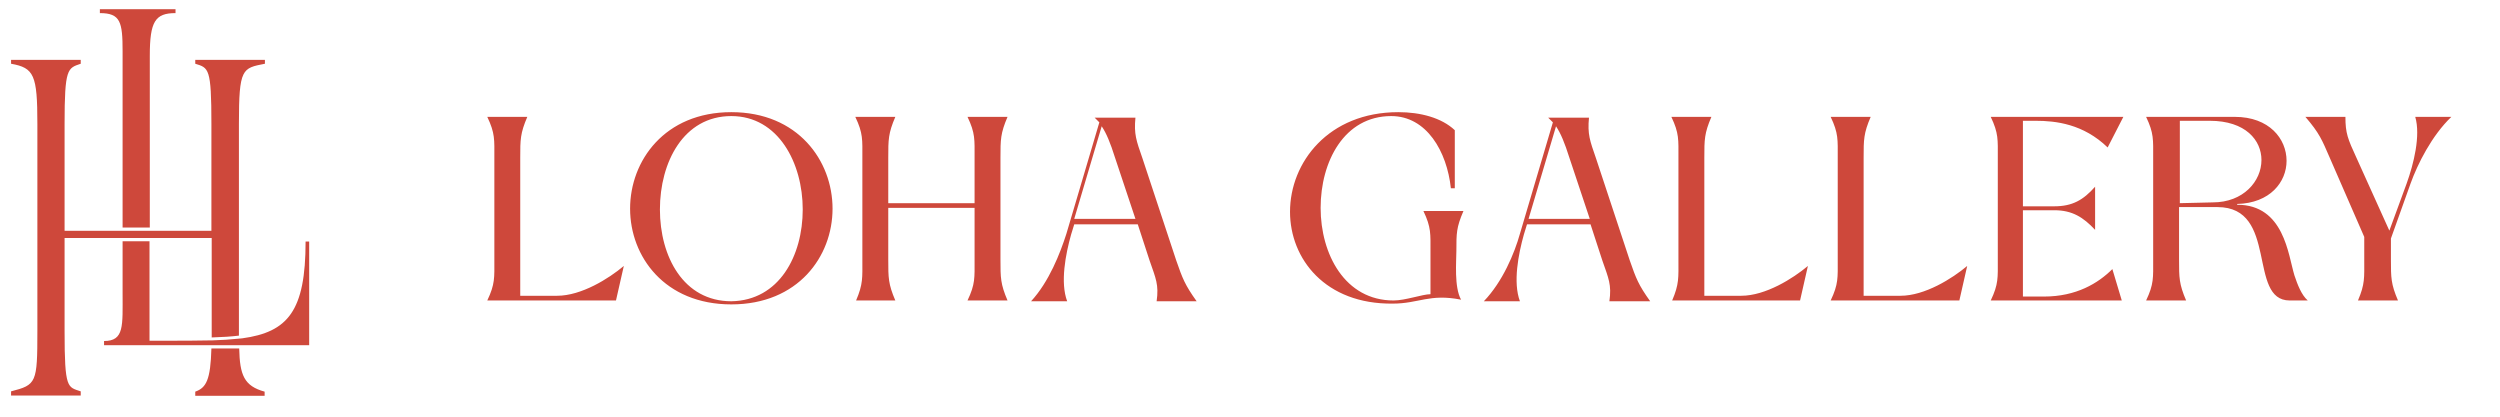 <svg width="240" height="40" viewBox="0 0 240 40" fill="none" xmlns="http://www.w3.org/2000/svg">
<path d="M22.964 33.453H20.295C20.209 36.455 19.807 37.227 18.745 37.598V37.999H25.404V37.598C23.424 37.055 23.022 35.997 22.964 33.453ZM6.2 31.794V22.845H11.769H14.381H20.323V31.766C20.323 31.966 20.323 32.194 20.323 32.395C21.357 32.366 22.189 32.309 22.907 32.223H22.936C22.936 32.08 22.936 31.937 22.936 31.794V11.894C22.936 6.548 23.251 6.548 25.433 6.119V5.747H18.745V6.119C20.036 6.519 20.295 6.519 20.295 11.894V22.159H14.381H11.769H6.2V11.894C6.2 6.548 6.487 6.548 7.75 6.119V5.747H1.062V6.119C3.272 6.519 3.588 7.177 3.588 11.894V31.766C3.588 36.769 3.502 36.941 1.062 37.57V37.97H7.75V37.57C6.487 37.141 6.2 37.37 6.2 31.794ZM11.769 4.918V21.844H14.381V5.347C14.381 2.059 14.898 1.258 16.85 1.258V0.886H9.588V1.258C11.568 1.258 11.769 2.116 11.769 4.918ZM29.337 23.188C29.337 29.85 27.643 31.88 23.251 32.48C23.137 32.48 23.05 32.509 22.936 32.509C22.132 32.595 21.271 32.652 20.295 32.681C20.18 32.681 20.094 32.681 19.979 32.681C18.802 32.709 17.482 32.709 16.018 32.709H14.353V23.159H11.769V28.163C11.769 31.279 11.941 32.738 9.989 32.738V33.138H20.036H20.352H23.251H29.681V23.188H29.337Z" fill="#CE483B"/>
<path d="M47.458 24.928V15.136C47.458 13.403 47.533 12.8 46.779 11.219H50.621C49.943 12.8 49.943 13.403 49.943 15.136V28.394H53.484C55.819 28.394 58.456 26.736 59.887 25.531L59.134 28.846H46.779C47.533 27.264 47.458 26.661 47.458 24.928ZM60.489 20.032C60.489 15.437 63.804 10.767 70.207 10.767C76.61 10.767 79.925 15.437 79.925 20.032C79.925 24.627 76.61 29.222 70.207 29.222C63.804 29.222 60.489 24.627 60.489 20.032ZM77.062 20.107C77.062 15.663 74.727 11.143 70.207 11.143C65.612 11.143 63.352 15.588 63.352 20.107C63.352 24.627 65.612 28.921 70.207 28.921C74.802 28.846 77.062 24.552 77.062 20.107ZM82.787 24.928V15.136C82.787 13.403 82.862 12.8 82.109 11.219H85.951C85.273 12.8 85.273 13.403 85.273 15.136V19.505H93.559V15.136C93.559 13.403 93.635 12.8 92.881 11.219H96.723C96.045 12.8 96.045 13.403 96.045 15.136V24.928C96.045 26.661 96.045 27.264 96.723 28.846H92.881C93.635 27.264 93.559 26.661 93.559 24.928V19.957H85.273V24.928C85.273 26.661 85.273 27.264 85.951 28.846H82.184C82.862 27.264 82.787 26.661 82.787 24.928ZM102.373 22.443L105.537 11.746L105.085 11.294H109.002C108.851 12.876 109.077 13.478 109.68 15.211L112.919 25.004C113.522 26.736 113.748 27.339 114.877 28.921H111.036C111.262 27.339 110.96 26.736 110.358 25.004L109.228 21.539H103.126L102.825 22.518C102.297 24.401 101.77 27.113 102.448 28.921H98.983C100.716 27.038 101.77 24.326 102.373 22.443ZM109.002 21.011L107.043 15.136C106.591 13.704 106.215 12.8 105.763 12.122L103.126 21.011H109.002ZM123.842 20.333C123.842 15.588 127.533 10.767 134.237 10.767C136.346 10.767 138.38 11.294 139.661 12.499V18.073H139.284C138.908 14.533 136.949 11.143 133.559 11.143C129.039 11.143 126.78 15.512 126.78 19.957C126.78 24.401 129.115 28.846 133.785 28.846C134.915 28.846 136.572 28.243 137.326 28.243V24.175C137.326 22.443 137.401 21.84 136.648 20.258H140.49C139.812 21.84 139.812 22.367 139.812 24.1C139.812 25.079 139.586 27.565 140.264 28.77C137.25 28.168 136.196 29.147 133.71 29.147C127.232 29.222 123.842 24.853 123.842 20.333ZM145.913 22.443L149.077 11.746L148.625 11.294H152.542C152.392 12.876 152.618 13.478 153.22 15.211L156.459 25.004C157.062 26.736 157.288 27.339 158.418 28.921H154.501C154.727 27.339 154.426 26.736 153.823 25.004L152.693 21.539H146.591L146.29 22.518C145.763 24.401 145.235 27.113 145.913 28.921H142.448C144.256 27.038 145.386 24.326 145.913 22.443ZM152.618 21.011L150.659 15.136C150.207 13.704 149.83 12.8 149.378 12.122L146.742 21.011H152.618ZM161.13 24.928V15.136C161.13 13.403 161.205 12.8 160.452 11.219H164.294C163.616 12.8 163.616 13.403 163.616 15.136V28.394H167.156C169.491 28.394 172.128 26.736 173.559 25.531L172.806 28.846H160.527C161.205 27.264 161.13 26.661 161.13 24.928ZM176.422 24.928V15.136C176.422 13.403 176.497 12.8 175.744 11.219H179.586C178.908 12.8 178.908 13.403 178.908 15.136V28.394H182.448C184.783 28.394 187.42 26.736 188.851 25.531L188.098 28.846H175.744C176.497 27.264 176.422 26.661 176.422 24.928ZM202.787 25.832L203.691 28.846H191.111C191.864 27.264 191.789 26.661 191.789 24.928V15.136C191.789 13.403 191.864 12.8 191.111 11.219H203.842L202.335 14.156C200 11.896 197.363 11.595 195.405 11.595H194.2V19.806H197.213C198.945 19.806 200 19.203 201.13 17.923V22.066C200 20.861 198.945 20.183 197.213 20.183H194.2V28.469H196.233C199.322 28.469 201.431 27.188 202.787 25.832ZM206.704 24.928V15.136C206.704 13.403 206.78 12.8 206.026 11.219H214.538C217.853 11.219 219.51 13.328 219.51 15.437C219.51 17.471 217.928 19.505 214.764 19.58V19.655C219.284 19.655 219.661 24.477 220.264 26.435C220.565 27.339 220.942 28.318 221.544 28.846H219.812C215.744 28.846 218.757 19.881 212.881 19.881H209.19V24.928C209.19 26.661 209.19 27.264 209.868 28.846H206.026C206.78 27.264 206.704 26.661 206.704 24.928ZM212.429 19.429C215.367 19.429 217.1 17.395 217.1 15.362C217.1 13.478 215.593 11.595 212.128 11.595H209.265V19.505L212.429 19.429ZM226.968 24.928V22.744L223.653 15.136C222.9 13.403 222.674 12.8 221.318 11.219H225.16C225.16 12.8 225.386 13.328 226.215 15.136L229.378 22.141L231.036 17.622C231.714 15.738 232.392 13.026 231.864 11.219H235.329C233.446 13.026 232.09 15.738 231.412 17.622L229.529 22.895V24.928C229.529 26.661 229.529 27.264 230.207 28.846H226.365C227.043 27.264 226.968 26.661 226.968 24.928Z" fill="#CE483B"/>
</svg>
